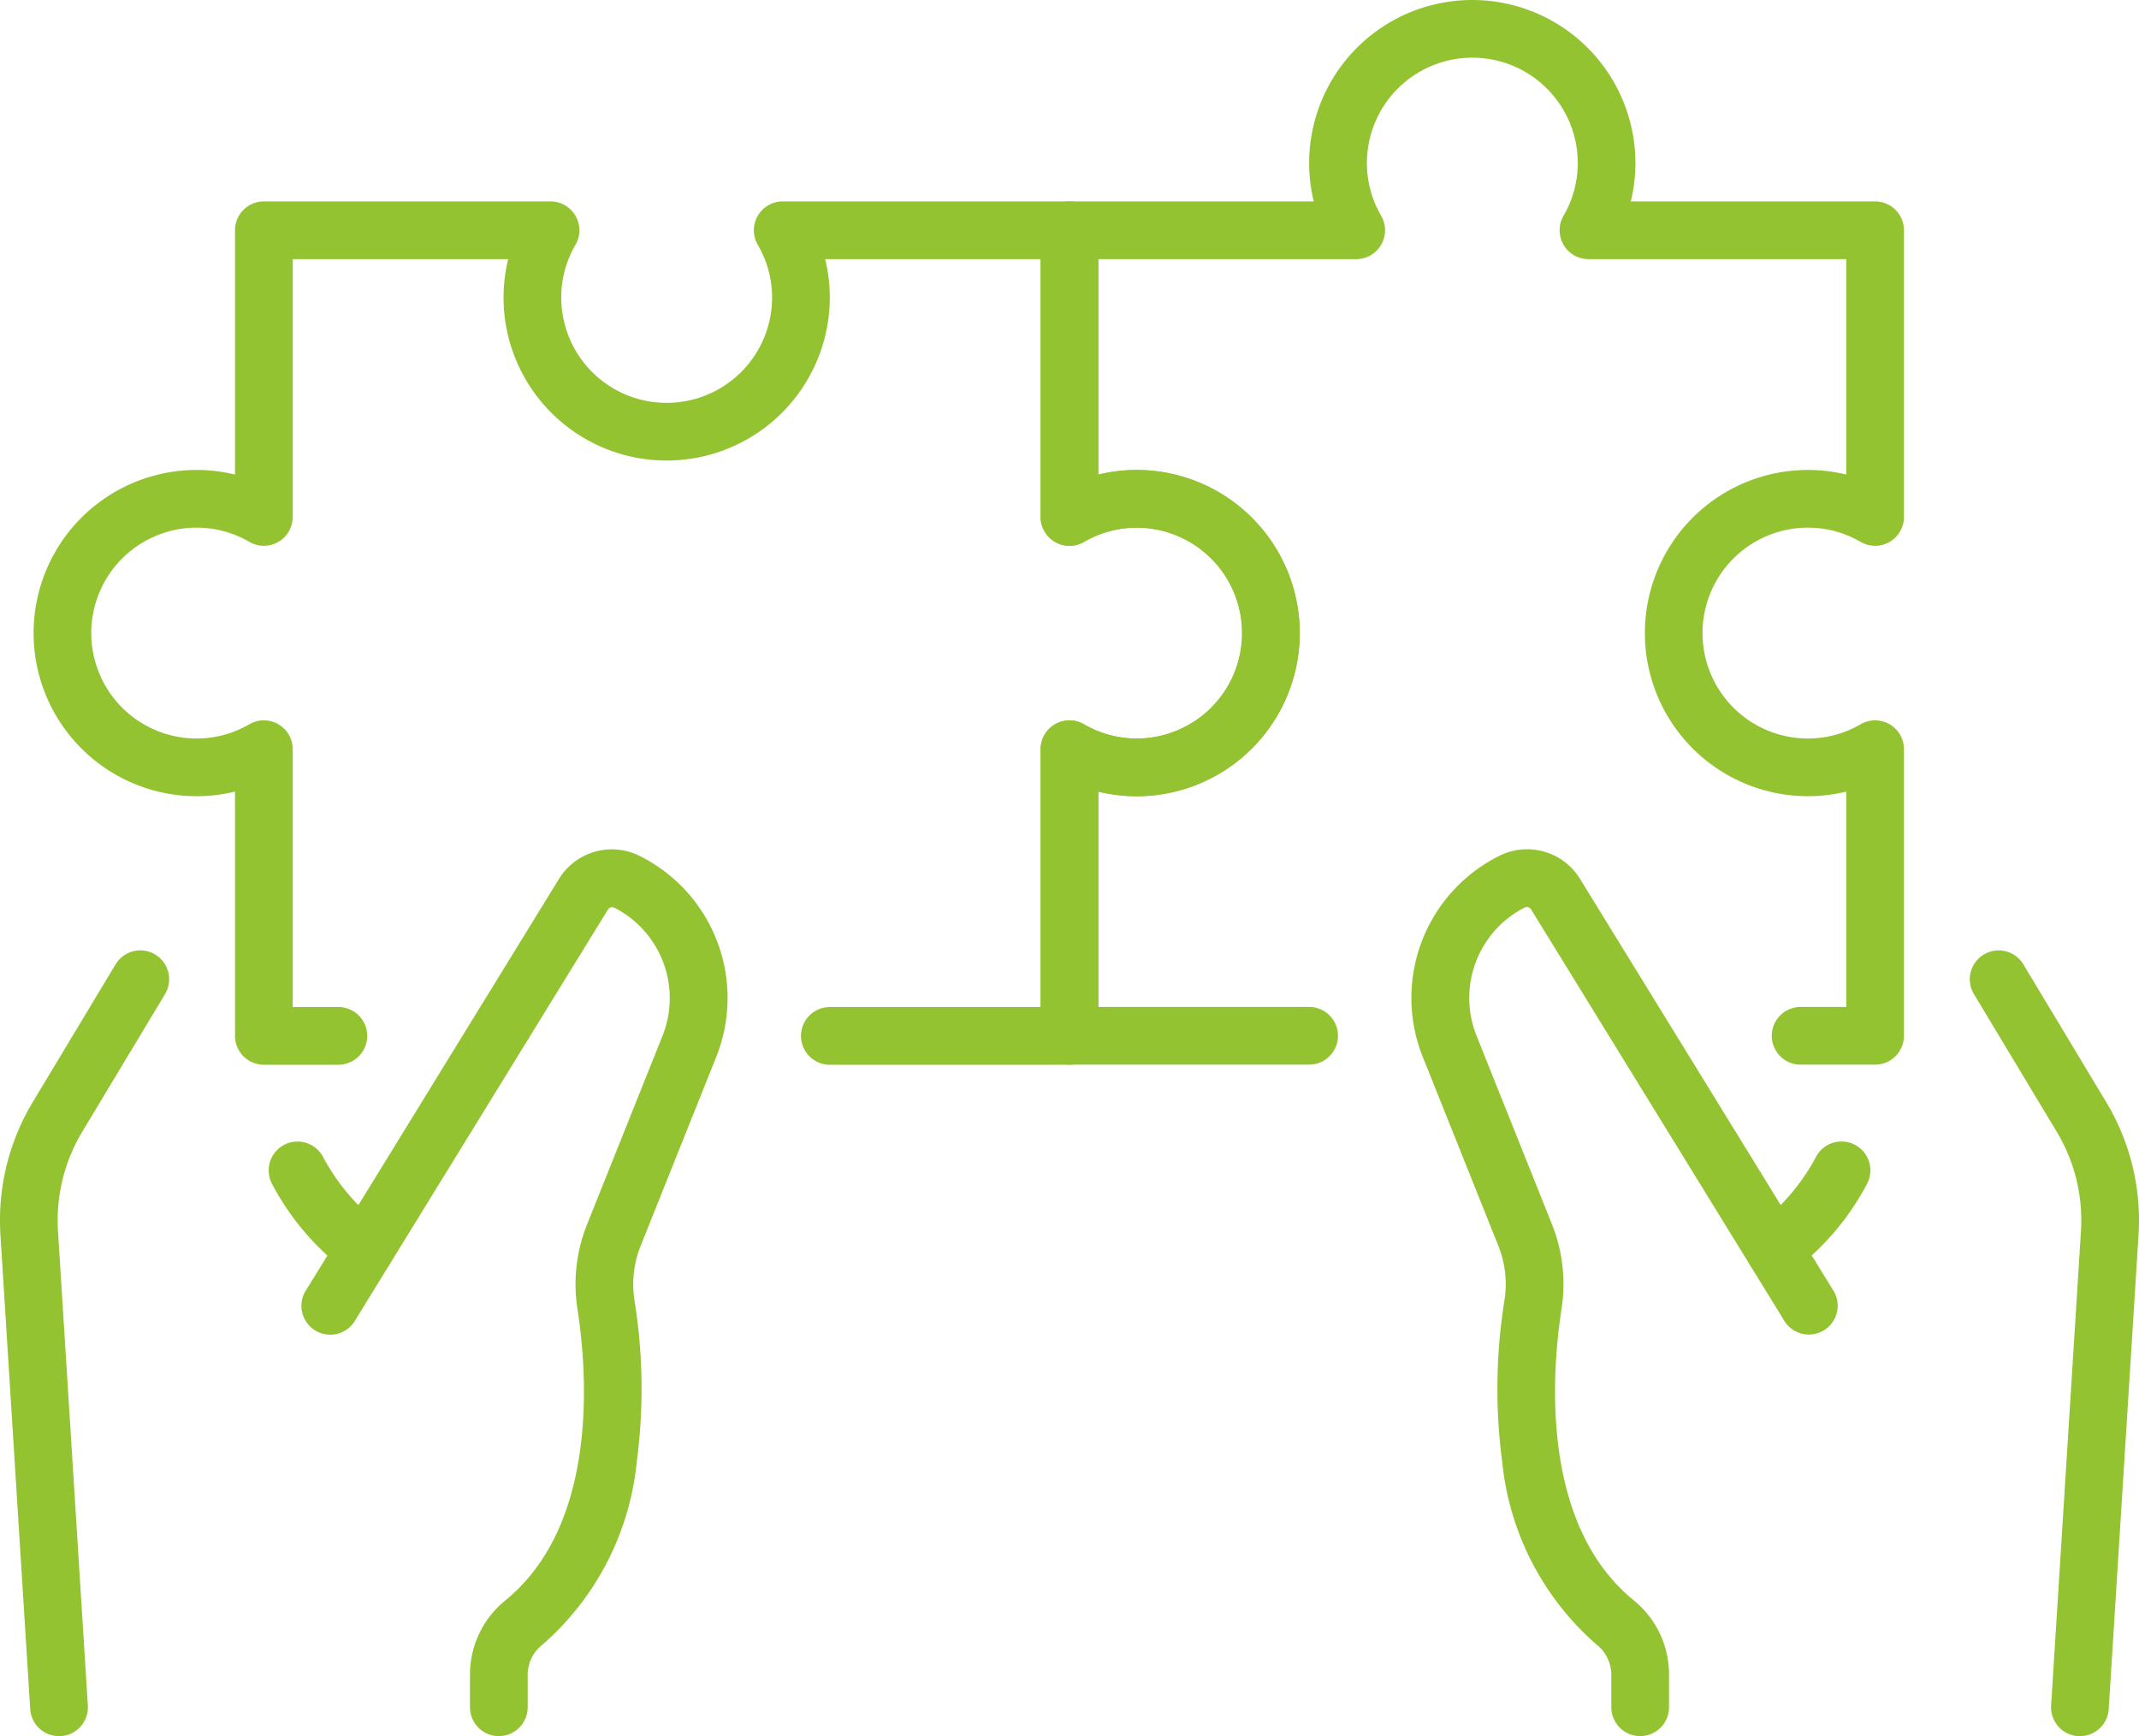 <?xml version="1.0" encoding="UTF-8"?>
<svg xmlns="http://www.w3.org/2000/svg" width="74.136" height="60.174" viewBox="0 0 74.136 60.174">
  <g transform="translate(-0.163 -0.163)">
    <g transform="translate(0 -0.5)">
      <path d="M308.236,213.859a1,1,0,0,1-1-1v-1.135a1.319,1.319,0,0,0-.494-1.022,9.676,9.676,0,0,1-3.289-6.361,19.308,19.308,0,0,1,.084-5.615,3.58,3.58,0,0,0-.224-1.879l-2.614-6.535a5.5,5.5,0,0,1,2.629-6.95l.017-.009a2.152,2.152,0,0,1,2.81.8l8.749,14.218a1,1,0,1,1-1.7,1.048L304.452,185.2a.163.163,0,0,0-.206-.063l-.006,0a3.518,3.518,0,0,0-1.683,4.427l2.614,6.535a5.581,5.581,0,0,1,.343,2.93c-.336,2.155-.767,7.456,2.493,10.118a3.311,3.311,0,0,1,1.229,2.571v1.135A1,1,0,0,1,308.236,213.859Z" transform="translate(-251.226 -153.023)" fill="#94c332"></path>
      <path d="M420.578,231.406l-.064,0a1,1,0,0,1-.935-1.061l1.035-16.45a5.961,5.961,0,0,0-.846-3.446l-2.864-4.761a1,1,0,1,1,1.714-1.031l2.862,4.759a7.95,7.95,0,0,1,1.13,4.6v.005l-1.035,16.451A1,1,0,0,1,420.578,231.406Z" transform="translate(-348.326 -170.569)" fill="#94c332"></path>
      <path d="M370.931,248.734a1,1,0,0,1-.61-1.793,7.269,7.269,0,0,0,2.056-2.392,1,1,0,0,1,1.786.9,9.06,9.06,0,0,1-2.622,3.076A1,1,0,0,1,370.931,248.734Z" transform="translate(-309.278 -203.779)" fill="#94c332"></path>
      <path d="M75.82,213.859a1,1,0,0,1-1-1v-1.135a3.311,3.311,0,0,1,1.229-2.571c3.26-2.662,2.829-7.963,2.493-10.118a5.581,5.581,0,0,1,.343-2.93L81.5,189.57a3.518,3.518,0,0,0-1.683-4.427l-.006,0a.163.163,0,0,0-.206.063l-8.749,14.218a1,1,0,1,1-1.7-1.048L77.9,184.156a2.152,2.152,0,0,1,2.81-.8l.017.009a5.5,5.5,0,0,1,2.629,6.95l-2.614,6.535a3.58,3.58,0,0,0-.224,1.879,19.308,19.308,0,0,1,.084,5.615,9.676,9.676,0,0,1-3.288,6.361,1.319,1.319,0,0,0-.494,1.022v1.135A1,1,0,0,1,75.82,213.859Z" transform="translate(-58.368 -153.023)" fill="#94c332"></path>
      <path d="M8.047,231.406a1,1,0,0,1-1-.937L6.014,214.017v-.005a7.952,7.952,0,0,1,1.132-4.6l2.86-4.756a1,1,0,1,1,1.714,1.031l-2.862,4.759a5.964,5.964,0,0,0-.848,3.451l1.035,16.448a1,1,0,0,1-.935,1.061Z" transform="translate(-5.837 -170.569)" fill="#94c332"></path>
      <path d="M65.341,248.734a1,1,0,0,1-.609-.207,9.06,9.06,0,0,1-2.622-3.076,1,1,0,0,1,1.786-.9,7.269,7.269,0,0,0,2.056,2.392,1,1,0,0,1-.61,1.793Z" transform="translate(-52.531 -203.779)" fill="#94c332"></path>
      <path d="M251.925,42.9h-2.583a1,1,0,0,1,0-2h1.583V33.436a5.6,5.6,0,0,1-1.327.16,5.654,5.654,0,0,1,0-11.308,5.6,5.6,0,0,1,1.327.16V14.981h-8.936a1,1,0,0,1-.866-1.5,3.619,3.619,0,0,0,.495-1.828,3.654,3.654,0,0,0-7.308,0,3.619,3.619,0,0,0,.495,1.828,1,1,0,0,1-.866,1.5H225v7.468a5.6,5.6,0,0,1,1.327-.16,5.654,5.654,0,0,1,0,11.308,5.6,5.6,0,0,1-1.327-.16V40.9h7.307a1,1,0,1,1,0,2H224a1,1,0,0,1-1-1V31.968a1,1,0,0,1,1.5-.866,3.619,3.619,0,0,0,1.828.495,3.654,3.654,0,0,0,0-7.308,3.619,3.619,0,0,0-1.828.495,1,1,0,0,1-1.5-.866V13.981a1,1,0,0,1,1-1h8.468a5.6,5.6,0,0,1-.16-1.327,5.654,5.654,0,0,1,11.308,0,5.6,5.6,0,0,1-.16,1.327h8.468a1,1,0,0,1,1,1v9.936a1,1,0,0,1-1.5.866,3.619,3.619,0,0,0-1.828-.495,3.654,3.654,0,0,0,0,7.308,3.619,3.619,0,0,0,1.828-.495,1,1,0,0,1,1.5.866V41.9A1,1,0,0,1,251.925,42.9Z" transform="translate(-186.771 -5.337)" fill="#94c332"></path>
      <path d="M48.906,77.923H40.6a1,1,0,1,1,0-2h7.307V66.987a1,1,0,0,1,1.5-.866,3.619,3.619,0,0,0,1.828.495,3.654,3.654,0,1,0,0-7.308,3.619,3.619,0,0,0-1.828.495,1,1,0,0,1-1.5-.866V50H40.438a5.6,5.6,0,0,1,.16,1.327,5.654,5.654,0,1,1-11.308,0A5.6,5.6,0,0,1,29.451,50H21.983v8.936a1,1,0,0,1-1.5.866,3.619,3.619,0,0,0-1.828-.495,3.654,3.654,0,0,0,0,7.308,3.619,3.619,0,0,0,1.828-.495,1,1,0,0,1,1.5.866v8.936h1.583a1,1,0,0,1,0,2H20.983a1,1,0,0,1-1-1V68.455a5.6,5.6,0,0,1-1.327.16,5.654,5.654,0,0,1,0-11.308,5.6,5.6,0,0,1,1.327.16V49a1,1,0,0,1,1-1h9.936a1,1,0,0,1,.866,1.5,3.619,3.619,0,0,0-.495,1.828,3.654,3.654,0,1,0,7.308,0A3.619,3.619,0,0,0,38.1,49.5,1,1,0,0,1,38.97,48h9.936a1,1,0,0,1,1,1v8.468a5.6,5.6,0,0,1,1.327-.16,5.654,5.654,0,1,1,0,11.308,5.6,5.6,0,0,1-1.327-.16v8.468A1,1,0,0,1,48.906,77.923Z" transform="translate(-11.675 -40.356)" fill="#94c332"></path>
    </g>
  </g>
</svg>
